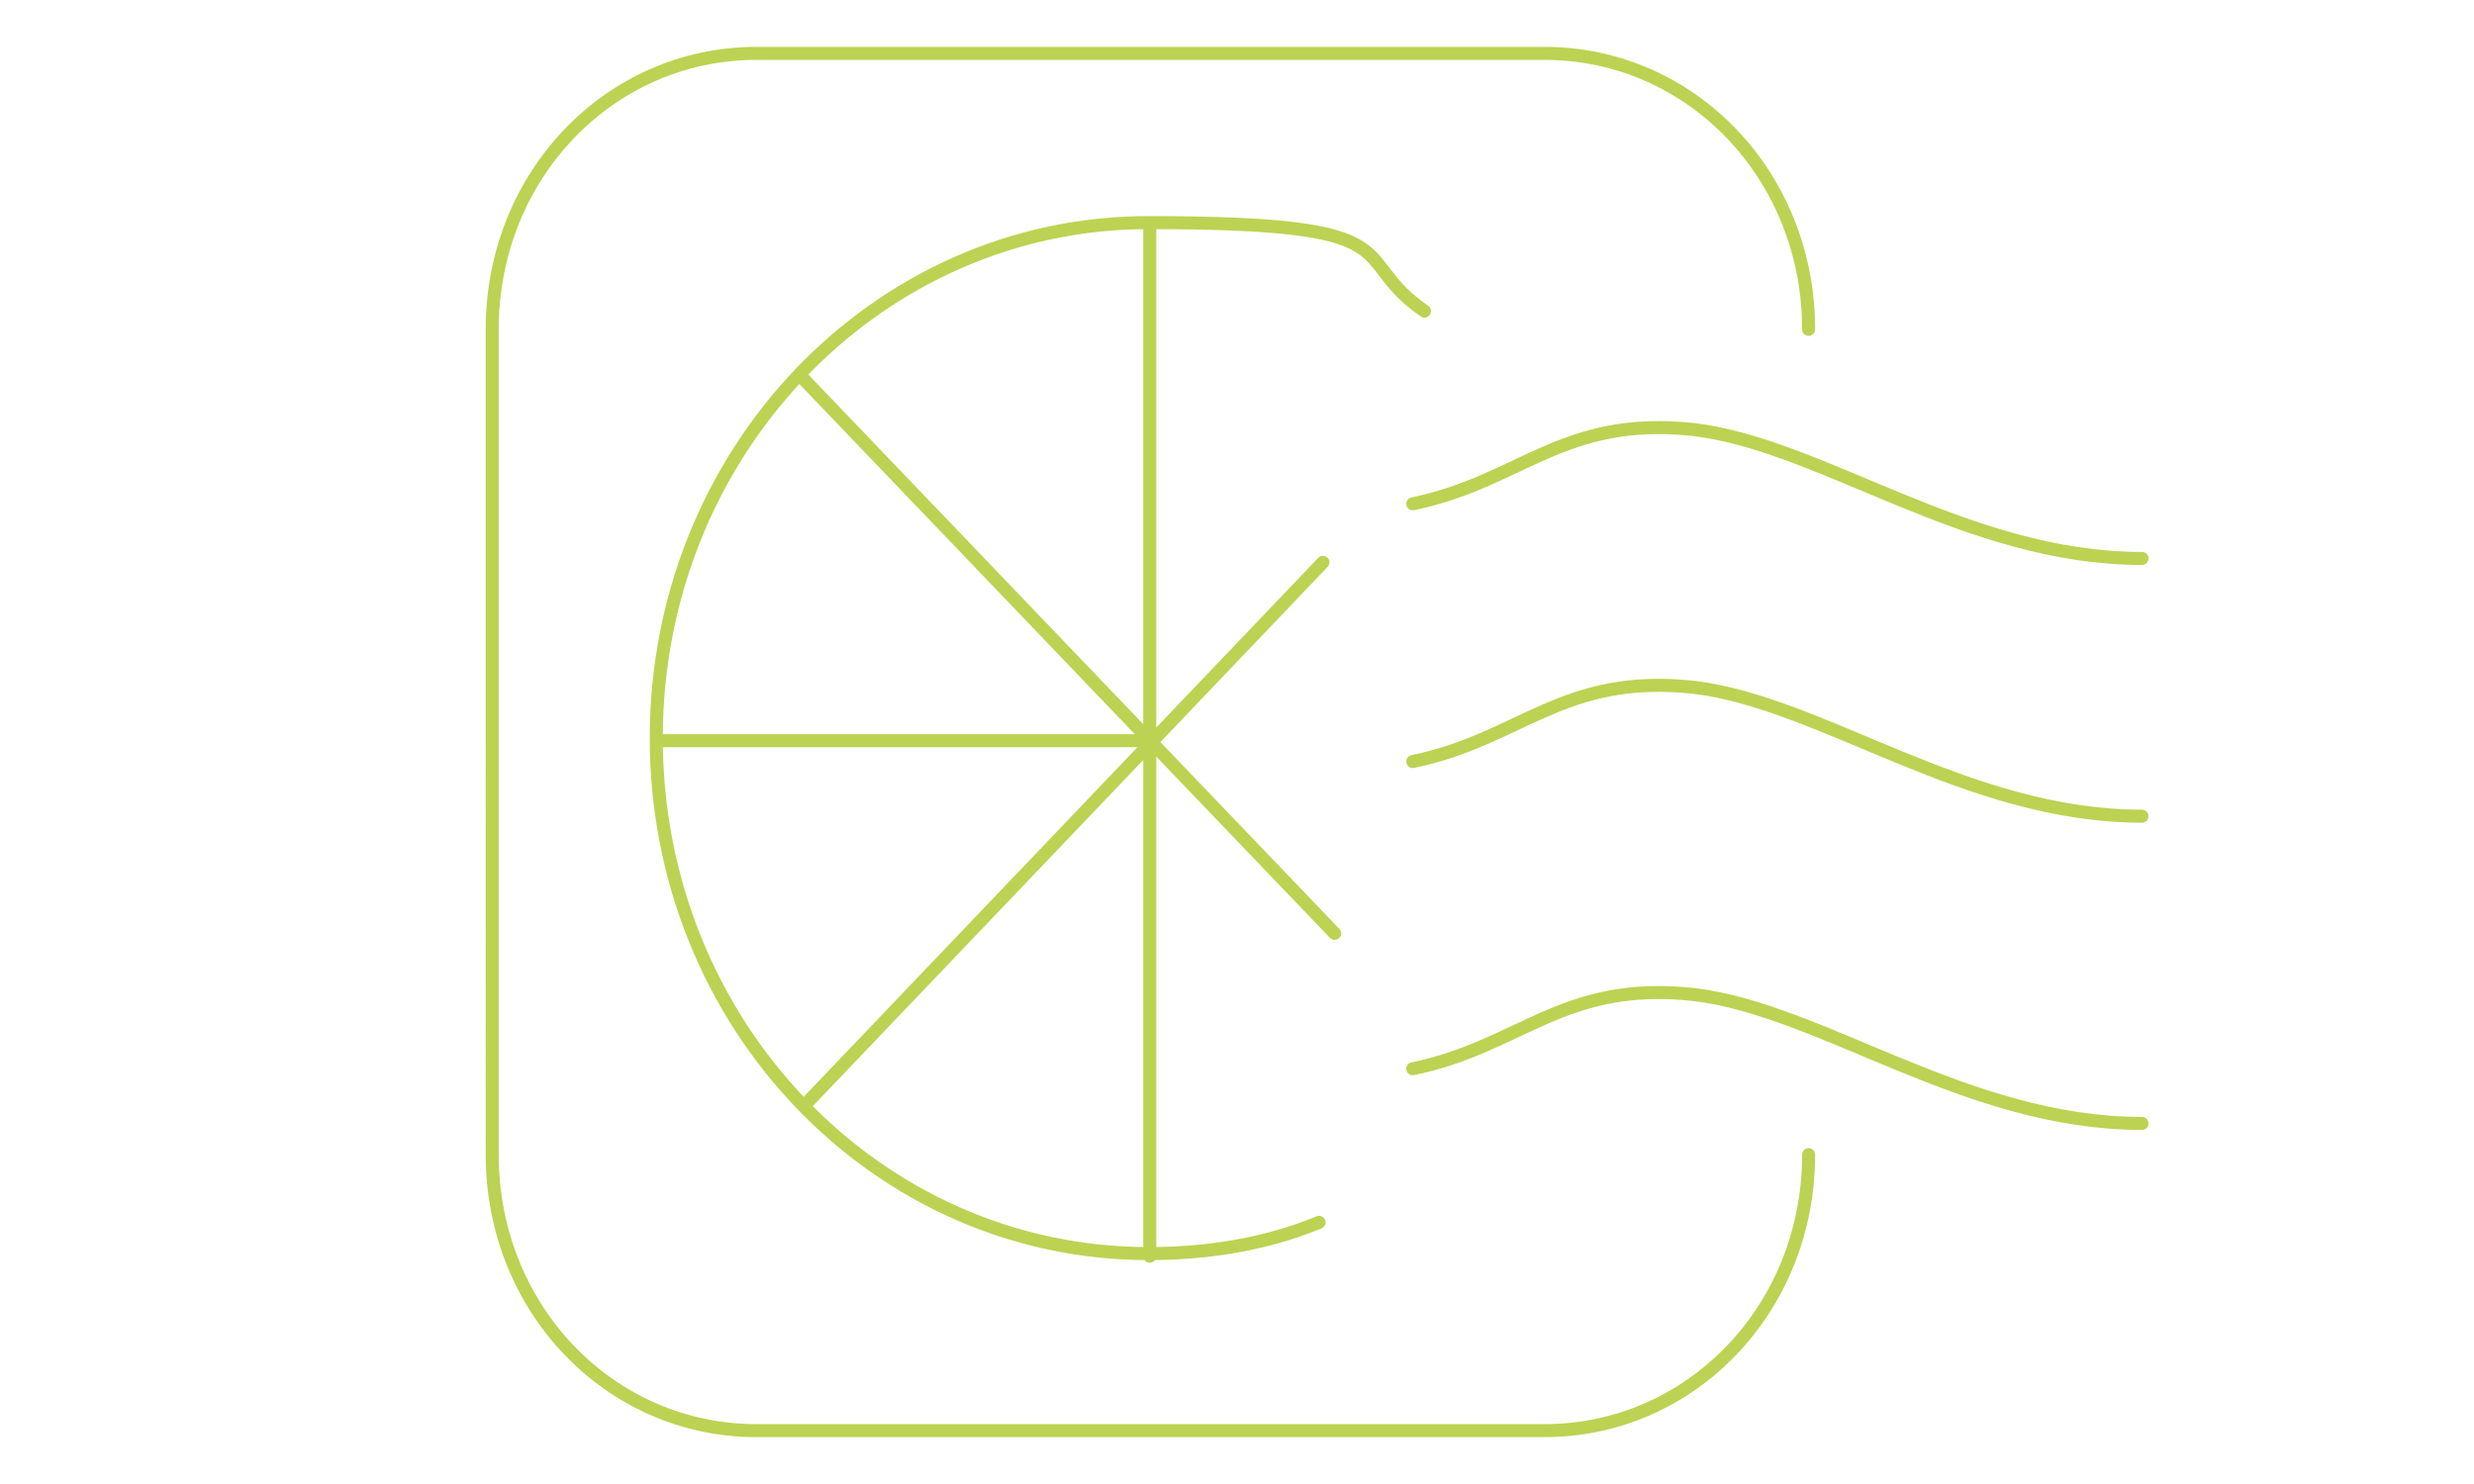 <?xml version="1.0" encoding="UTF-8"?>
<svg xmlns="http://www.w3.org/2000/svg" id="Calque_1" data-name="Calque 1" version="1.1" viewBox="0 0 190 114">
  <defs>
    <style>
      .cls-1 {
        fill: none;
        stroke: #bcd252;
        stroke-linecap: round;
        stroke-linejoin: round;
      }
    </style>
  </defs>
  <path class="cls-1" d="M108.5,82.1c8.3-1.7,11.5-6.8,21.6-5.7,9.9,1.2,20.9,9.9,34.4,9.9M108.5,58.5c8.3-1.7,11.5-6.8,21.6-5.7,9.9,1.2,20.9,9.9,34.4,9.9M108.5,38.7c8.3-1.7,11.5-6.8,21.6-5.7,9.9,1.2,20.9,9.9,34.4,9.9M101.6,43.2l-39.8,41.7M102.5,71.7L61.7,29.1M88.3,56.9h-37.6M88.3,96.5V17.5M101.3,93.9c-4.1,1.7-8.6,2.4-13.1,2.4-20.9,0-37.8-17.7-37.8-39.6s16.9-39.6,37.8-39.6,15.1,2.6,21.2,6.8M138.9,88.7c0,11.8-9,21.2-20.3,21.2h-60.5c-11.3,0-20.3-9.4-20.3-21.2V25.3c0-11.8,9-21.2,20.3-21.2h60.5c11.3,0,20.3,9.4,20.3,21.2"></path>
</svg>

